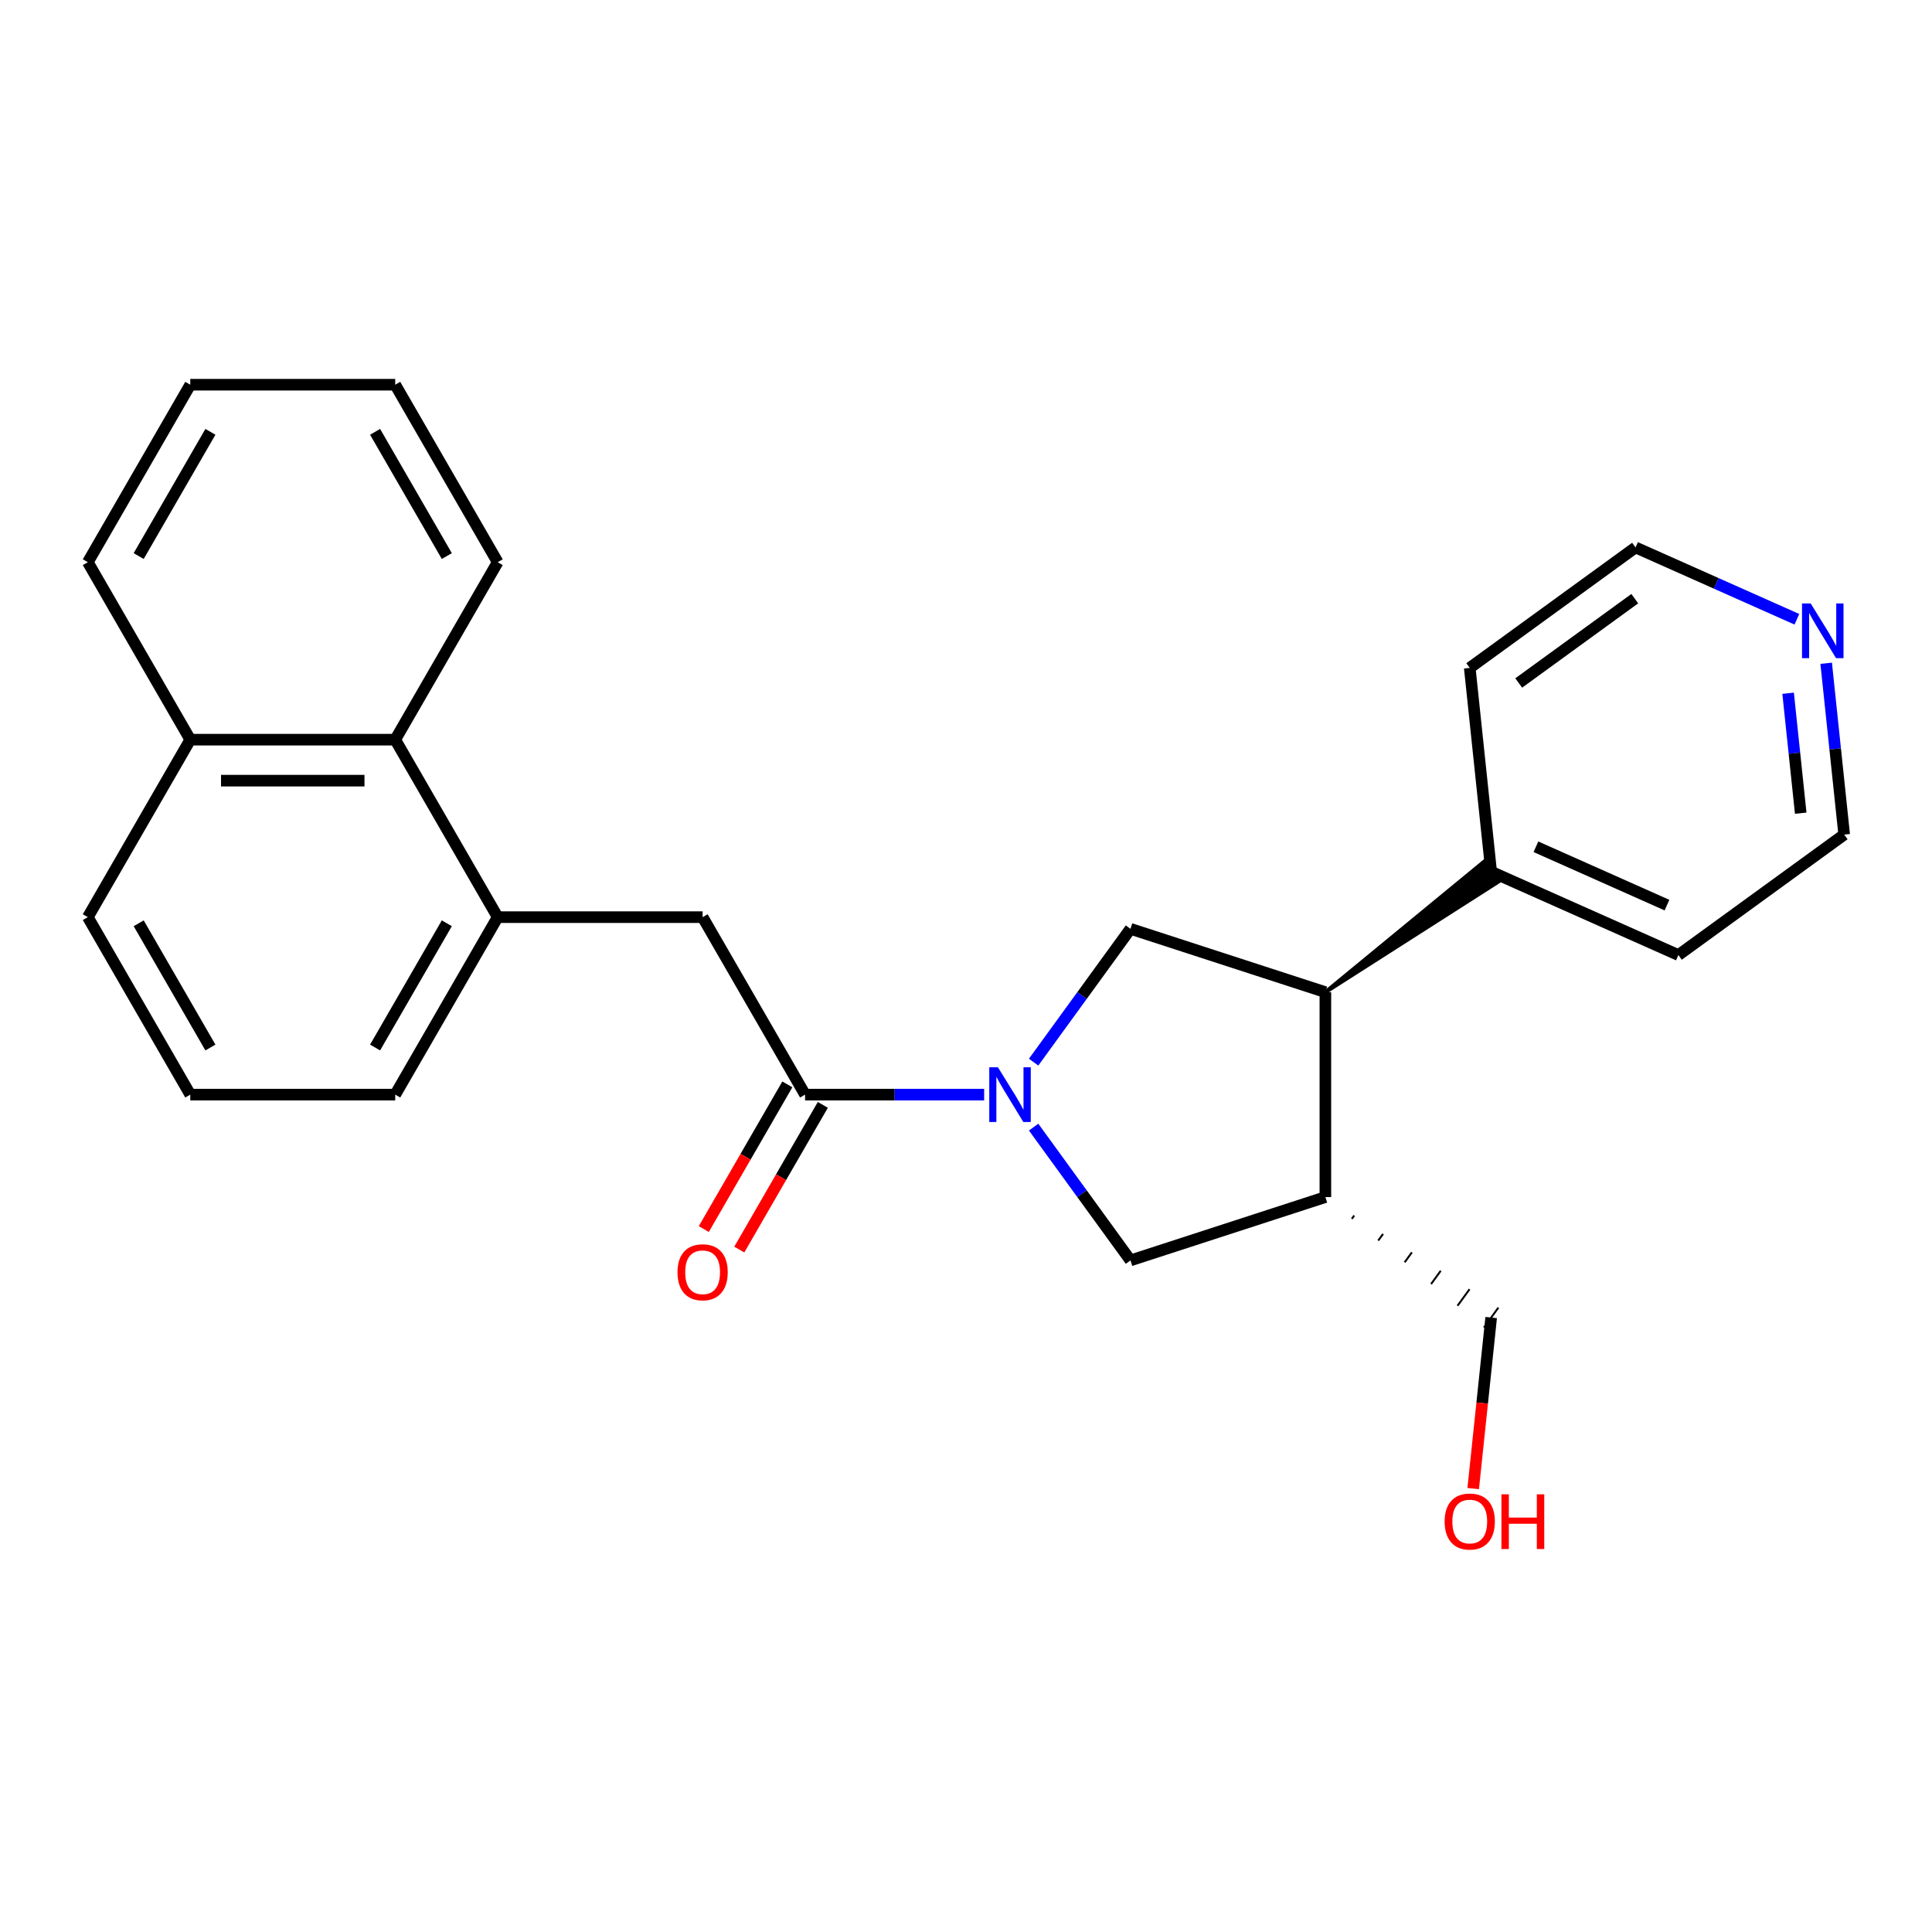 <?xml version='1.0' encoding='iso-8859-1'?>
<svg version='1.1' baseProfile='full'
              xmlns='http://www.w3.org/2000/svg'
                      xmlns:rdkit='http://www.rdkit.org/xml'
                      xmlns:xlink='http://www.w3.org/1999/xlink'
                  xml:space='preserve'
width='1000px' height='1000px' viewBox='0 0 1000 1000'>
<!-- END OF HEADER -->
<rect style='opacity:1.0;fill:#FFFFFF;stroke:none' width='1000' height='1000' x='0' y='0'> </rect>
<path class='bond-0' d='M 509.392,566.577 L 463.051,566.577' style='fill:none;fill-rule:evenodd;stroke:#0000FF;stroke-width:6px;stroke-linecap:butt;stroke-linejoin:miter;stroke-opacity:1' />
<path class='bond-0' d='M 463.051,566.577 L 416.71,566.577' style='fill:none;fill-rule:evenodd;stroke:#000000;stroke-width:6px;stroke-linecap:butt;stroke-linejoin:miter;stroke-opacity:1' />
<path class='bond-1' d='M 534.998,549.765 L 560.065,515.263' style='fill:none;fill-rule:evenodd;stroke:#0000FF;stroke-width:6px;stroke-linecap:butt;stroke-linejoin:miter;stroke-opacity:1' />
<path class='bond-1' d='M 560.065,515.263 L 585.132,480.762' style='fill:none;fill-rule:evenodd;stroke:#000000;stroke-width:6px;stroke-linecap:butt;stroke-linejoin:miter;stroke-opacity:1' />
<path class='bond-4' d='M 534.998,583.388 L 560.065,617.89' style='fill:none;fill-rule:evenodd;stroke:#0000FF;stroke-width:6px;stroke-linecap:butt;stroke-linejoin:miter;stroke-opacity:1' />
<path class='bond-4' d='M 560.065,617.89 L 585.132,652.391' style='fill:none;fill-rule:evenodd;stroke:#000000;stroke-width:6px;stroke-linecap:butt;stroke-linejoin:miter;stroke-opacity:1' />
<path class='bond-5' d='M 416.71,566.577 L 363.674,474.715' style='fill:none;fill-rule:evenodd;stroke:#000000;stroke-width:6px;stroke-linecap:butt;stroke-linejoin:miter;stroke-opacity:1' />
<path class='bond-8' d='M 407.524,561.273 L 385.905,598.718' style='fill:none;fill-rule:evenodd;stroke:#000000;stroke-width:6px;stroke-linecap:butt;stroke-linejoin:miter;stroke-opacity:1' />
<path class='bond-8' d='M 385.905,598.718 L 364.286,636.163' style='fill:none;fill-rule:evenodd;stroke:#FF0000;stroke-width:6px;stroke-linecap:butt;stroke-linejoin:miter;stroke-opacity:1' />
<path class='bond-8' d='M 425.896,571.88 L 404.278,609.325' style='fill:none;fill-rule:evenodd;stroke:#000000;stroke-width:6px;stroke-linecap:butt;stroke-linejoin:miter;stroke-opacity:1' />
<path class='bond-8' d='M 404.278,609.325 L 382.659,646.77' style='fill:none;fill-rule:evenodd;stroke:#FF0000;stroke-width:6px;stroke-linecap:butt;stroke-linejoin:miter;stroke-opacity:1' />
<path class='bond-2' d='M 585.132,480.762 L 686.013,513.54' style='fill:none;fill-rule:evenodd;stroke:#000000;stroke-width:6px;stroke-linecap:butt;stroke-linejoin:miter;stroke-opacity:1' />
<path class='bond-9' d='M 686.013,513.54 L 775.569,456.341 L 768.087,446.043 Z' style='fill:#000000;fill-rule:evenodd;fill-opacity:1;stroke:#000000;stroke-width:2px;stroke-linecap:butt;stroke-linejoin:miter;stroke-opacity:1;' />
<path class='bond-25' d='M 686.013,513.54 L 686.013,619.613' style='fill:none;fill-rule:evenodd;stroke:#000000;stroke-width:6px;stroke-linecap:butt;stroke-linejoin:miter;stroke-opacity:1' />
<path class='bond-3' d='M 686.013,619.613 L 585.132,652.391' style='fill:none;fill-rule:evenodd;stroke:#000000;stroke-width:6px;stroke-linecap:butt;stroke-linejoin:miter;stroke-opacity:1' />
<path class='bond-12' d='M 699.692,630.863 L 700.939,629.146' style='fill:none;fill-rule:evenodd;stroke:#000000;stroke-width:1.0px;stroke-linecap:butt;stroke-linejoin:miter;stroke-opacity:1' />
<path class='bond-12' d='M 713.371,642.112 L 715.865,638.679' style='fill:none;fill-rule:evenodd;stroke:#000000;stroke-width:1.0px;stroke-linecap:butt;stroke-linejoin:miter;stroke-opacity:1' />
<path class='bond-12' d='M 727.05,653.362 L 730.791,648.213' style='fill:none;fill-rule:evenodd;stroke:#000000;stroke-width:1.0px;stroke-linecap:butt;stroke-linejoin:miter;stroke-opacity:1' />
<path class='bond-12' d='M 740.729,664.611 L 745.717,657.746' style='fill:none;fill-rule:evenodd;stroke:#000000;stroke-width:1.0px;stroke-linecap:butt;stroke-linejoin:miter;stroke-opacity:1' />
<path class='bond-12' d='M 754.408,675.861 L 760.643,667.279' style='fill:none;fill-rule:evenodd;stroke:#000000;stroke-width:1.0px;stroke-linecap:butt;stroke-linejoin:miter;stroke-opacity:1' />
<path class='bond-12' d='M 768.087,687.11 L 775.569,676.812' style='fill:none;fill-rule:evenodd;stroke:#000000;stroke-width:1.0px;stroke-linecap:butt;stroke-linejoin:miter;stroke-opacity:1' />
<path class='bond-6' d='M 363.674,474.715 L 257.601,474.715' style='fill:none;fill-rule:evenodd;stroke:#000000;stroke-width:6px;stroke-linecap:butt;stroke-linejoin:miter;stroke-opacity:1' />
<path class='bond-7' d='M 257.601,474.715 L 204.564,382.853' style='fill:none;fill-rule:evenodd;stroke:#000000;stroke-width:6px;stroke-linecap:butt;stroke-linejoin:miter;stroke-opacity:1' />
<path class='bond-13' d='M 257.601,474.715 L 204.564,566.577' style='fill:none;fill-rule:evenodd;stroke:#000000;stroke-width:6px;stroke-linecap:butt;stroke-linejoin:miter;stroke-opacity:1' />
<path class='bond-13' d='M 231.273,477.887 L 194.147,542.19' style='fill:none;fill-rule:evenodd;stroke:#000000;stroke-width:6px;stroke-linecap:butt;stroke-linejoin:miter;stroke-opacity:1' />
<path class='bond-11' d='M 204.564,382.853 L 98.491,382.853' style='fill:none;fill-rule:evenodd;stroke:#000000;stroke-width:6px;stroke-linecap:butt;stroke-linejoin:miter;stroke-opacity:1' />
<path class='bond-11' d='M 188.653,404.067 L 114.402,404.067' style='fill:none;fill-rule:evenodd;stroke:#000000;stroke-width:6px;stroke-linecap:butt;stroke-linejoin:miter;stroke-opacity:1' />
<path class='bond-18' d='M 204.564,382.853 L 257.601,290.991' style='fill:none;fill-rule:evenodd;stroke:#000000;stroke-width:6px;stroke-linecap:butt;stroke-linejoin:miter;stroke-opacity:1' />
<path class='bond-20' d='M 771.828,451.192 L 760.74,345.7' style='fill:none;fill-rule:evenodd;stroke:#000000;stroke-width:6px;stroke-linecap:butt;stroke-linejoin:miter;stroke-opacity:1' />
<path class='bond-21' d='M 771.828,451.192 L 868.731,494.336' style='fill:none;fill-rule:evenodd;stroke:#000000;stroke-width:6px;stroke-linecap:butt;stroke-linejoin:miter;stroke-opacity:1' />
<path class='bond-21' d='M 794.992,438.283 L 862.824,468.483' style='fill:none;fill-rule:evenodd;stroke:#000000;stroke-width:6px;stroke-linecap:butt;stroke-linejoin:miter;stroke-opacity:1' />
<path class='bond-10' d='M 945.225,343.307 L 949.885,387.647' style='fill:none;fill-rule:evenodd;stroke:#0000FF;stroke-width:6px;stroke-linecap:butt;stroke-linejoin:miter;stroke-opacity:1' />
<path class='bond-10' d='M 949.885,387.647 L 954.545,431.987' style='fill:none;fill-rule:evenodd;stroke:#000000;stroke-width:6px;stroke-linecap:butt;stroke-linejoin:miter;stroke-opacity:1' />
<path class='bond-10' d='M 925.524,358.827 L 928.787,389.865' style='fill:none;fill-rule:evenodd;stroke:#0000FF;stroke-width:6px;stroke-linecap:butt;stroke-linejoin:miter;stroke-opacity:1' />
<path class='bond-10' d='M 928.787,389.865 L 932.049,420.903' style='fill:none;fill-rule:evenodd;stroke:#000000;stroke-width:6px;stroke-linecap:butt;stroke-linejoin:miter;stroke-opacity:1' />
<path class='bond-26' d='M 930.066,320.533 L 888.311,301.942' style='fill:none;fill-rule:evenodd;stroke:#0000FF;stroke-width:6px;stroke-linecap:butt;stroke-linejoin:miter;stroke-opacity:1' />
<path class='bond-26' d='M 888.311,301.942 L 846.555,283.352' style='fill:none;fill-rule:evenodd;stroke:#000000;stroke-width:6px;stroke-linecap:butt;stroke-linejoin:miter;stroke-opacity:1' />
<path class='bond-22' d='M 98.491,382.853 L 45.455,290.991' style='fill:none;fill-rule:evenodd;stroke:#000000;stroke-width:6px;stroke-linecap:butt;stroke-linejoin:miter;stroke-opacity:1' />
<path class='bond-27' d='M 98.491,382.853 L 45.455,474.715' style='fill:none;fill-rule:evenodd;stroke:#000000;stroke-width:6px;stroke-linecap:butt;stroke-linejoin:miter;stroke-opacity:1' />
<path class='bond-14' d='M 771.828,681.961 L 767.176,726.221' style='fill:none;fill-rule:evenodd;stroke:#000000;stroke-width:6px;stroke-linecap:butt;stroke-linejoin:miter;stroke-opacity:1' />
<path class='bond-14' d='M 767.176,726.221 L 762.524,770.481' style='fill:none;fill-rule:evenodd;stroke:#FF0000;stroke-width:6px;stroke-linecap:butt;stroke-linejoin:miter;stroke-opacity:1' />
<path class='bond-15' d='M 204.564,566.577 L 98.491,566.577' style='fill:none;fill-rule:evenodd;stroke:#000000;stroke-width:6px;stroke-linecap:butt;stroke-linejoin:miter;stroke-opacity:1' />
<path class='bond-19' d='M 98.491,566.577 L 45.455,474.715' style='fill:none;fill-rule:evenodd;stroke:#000000;stroke-width:6px;stroke-linecap:butt;stroke-linejoin:miter;stroke-opacity:1' />
<path class='bond-19' d='M 108.908,542.19 L 71.782,477.887' style='fill:none;fill-rule:evenodd;stroke:#000000;stroke-width:6px;stroke-linecap:butt;stroke-linejoin:miter;stroke-opacity:1' />
<path class='bond-16' d='M 846.555,283.352 L 760.74,345.7' style='fill:none;fill-rule:evenodd;stroke:#000000;stroke-width:6px;stroke-linecap:butt;stroke-linejoin:miter;stroke-opacity:1' />
<path class='bond-16' d='M 846.153,309.867 L 786.082,353.511' style='fill:none;fill-rule:evenodd;stroke:#000000;stroke-width:6px;stroke-linecap:butt;stroke-linejoin:miter;stroke-opacity:1' />
<path class='bond-17' d='M 954.545,431.987 L 868.731,494.336' style='fill:none;fill-rule:evenodd;stroke:#000000;stroke-width:6px;stroke-linecap:butt;stroke-linejoin:miter;stroke-opacity:1' />
<path class='bond-23' d='M 257.601,290.991 L 204.564,199.129' style='fill:none;fill-rule:evenodd;stroke:#000000;stroke-width:6px;stroke-linecap:butt;stroke-linejoin:miter;stroke-opacity:1' />
<path class='bond-23' d='M 231.273,287.819 L 194.147,223.515' style='fill:none;fill-rule:evenodd;stroke:#000000;stroke-width:6px;stroke-linecap:butt;stroke-linejoin:miter;stroke-opacity:1' />
<path class='bond-28' d='M 45.455,290.991 L 98.491,199.129' style='fill:none;fill-rule:evenodd;stroke:#000000;stroke-width:6px;stroke-linecap:butt;stroke-linejoin:miter;stroke-opacity:1' />
<path class='bond-28' d='M 71.782,287.819 L 108.908,223.515' style='fill:none;fill-rule:evenodd;stroke:#000000;stroke-width:6px;stroke-linecap:butt;stroke-linejoin:miter;stroke-opacity:1' />
<path class='bond-24' d='M 204.564,199.129 L 98.491,199.129' style='fill:none;fill-rule:evenodd;stroke:#000000;stroke-width:6px;stroke-linecap:butt;stroke-linejoin:miter;stroke-opacity:1' />
<path  class='atom-0' d='M 516.523 552.417
L 525.803 567.417
Q 526.723 568.897, 528.203 571.577
Q 529.683 574.257, 529.763 574.417
L 529.763 552.417
L 533.523 552.417
L 533.523 580.737
L 529.643 580.737
L 519.683 564.337
Q 518.523 562.417, 517.283 560.217
Q 516.083 558.017, 515.723 557.337
L 515.723 580.737
L 512.043 580.737
L 512.043 552.417
L 516.523 552.417
' fill='#0000FF'/>
<path  class='atom-9' d='M 350.674 658.518
Q 350.674 651.718, 354.034 647.918
Q 357.394 644.118, 363.674 644.118
Q 369.954 644.118, 373.314 647.918
Q 376.674 651.718, 376.674 658.518
Q 376.674 665.398, 373.274 669.318
Q 369.874 673.198, 363.674 673.198
Q 357.434 673.198, 354.034 669.318
Q 350.674 665.438, 350.674 658.518
M 363.674 669.998
Q 367.994 669.998, 370.314 667.118
Q 372.674 664.198, 372.674 658.518
Q 372.674 652.958, 370.314 650.158
Q 367.994 647.318, 363.674 647.318
Q 359.354 647.318, 356.994 650.118
Q 354.674 652.918, 354.674 658.518
Q 354.674 664.238, 356.994 667.118
Q 359.354 669.998, 363.674 669.998
' fill='#FF0000'/>
<path  class='atom-11' d='M 937.198 312.335
L 946.478 327.335
Q 947.398 328.815, 948.878 331.495
Q 950.358 334.175, 950.438 334.335
L 950.438 312.335
L 954.198 312.335
L 954.198 340.655
L 950.318 340.655
L 940.358 324.255
Q 939.198 322.335, 937.958 320.135
Q 936.758 317.935, 936.398 317.255
L 936.398 340.655
L 932.718 340.655
L 932.718 312.335
L 937.198 312.335
' fill='#0000FF'/>
<path  class='atom-15' d='M 747.74 787.533
Q 747.74 780.733, 751.1 776.933
Q 754.46 773.133, 760.74 773.133
Q 767.02 773.133, 770.38 776.933
Q 773.74 780.733, 773.74 787.533
Q 773.74 794.413, 770.34 798.333
Q 766.94 802.213, 760.74 802.213
Q 754.5 802.213, 751.1 798.333
Q 747.74 794.453, 747.74 787.533
M 760.74 799.013
Q 765.06 799.013, 767.38 796.133
Q 769.74 793.213, 769.74 787.533
Q 769.74 781.973, 767.38 779.173
Q 765.06 776.333, 760.74 776.333
Q 756.42 776.333, 754.06 779.133
Q 751.74 781.933, 751.74 787.533
Q 751.74 793.253, 754.06 796.133
Q 756.42 799.013, 760.74 799.013
' fill='#FF0000'/>
<path  class='atom-15' d='M 777.14 773.453
L 780.98 773.453
L 780.98 785.493
L 795.46 785.493
L 795.46 773.453
L 799.3 773.453
L 799.3 801.773
L 795.46 801.773
L 795.46 788.693
L 780.98 788.693
L 780.98 801.773
L 777.14 801.773
L 777.14 773.453
' fill='#FF0000'/>
</svg>
